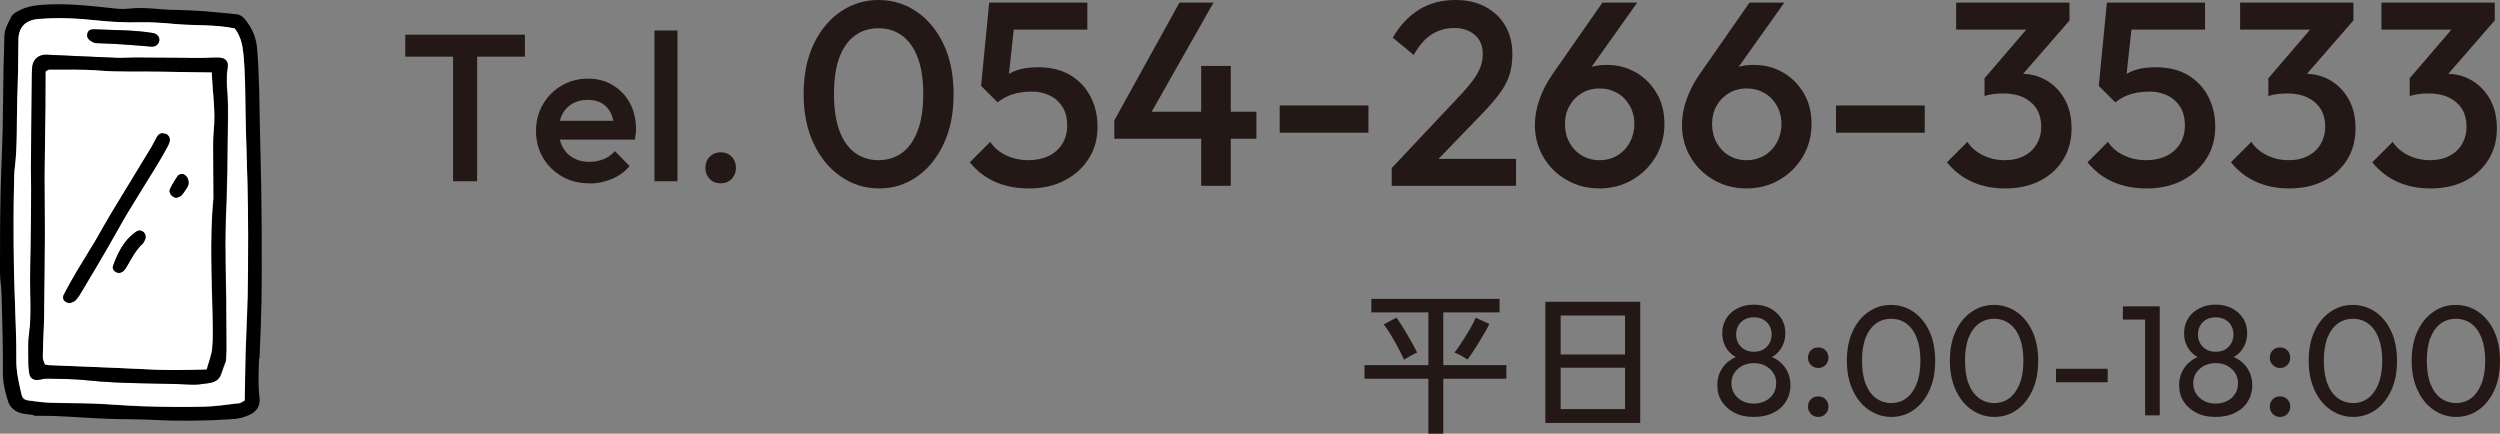 <?xml version="1.0" encoding="UTF-8"?>
<svg id="_レイヤー_2" data-name="レイヤー 2" xmlns="http://www.w3.org/2000/svg" viewBox="0 0 191.04 33.14">
  <rect x="0" y="0" width="191.04" height="33.14" fill="#808080" stroke="none"/>
  <defs>
    <style>
      .cls-1 {
        fill: #231815;
      }

      .cls-2 {
        fill: #fff;
      }
    </style>
  </defs>
  <g id="header">
    <g>
      <g>
        <path d="M19.83,27.37c.07-1.44.12-2.88.15-4.31.03-1.55.02-3.09.02-4.64,0-1.37-.02-2.73-.04-4.1-.02-1.51-.07-3.02-.1-4.53-.04-2.05-.04-4.1-.22-6.15-.08-.84-.4-1.51-.9-2.14-.19-.24-.41-.39-.72-.42-.79-.07-1.58-.16-2.37-.22-.72-.05-1.43-.09-2.15-.1-1.22,0-2.44-.25-3.66-.1-.5.06-1,0-1.5-.06-1.75-.19-3.5-.37-5.27-.22-.62.05-1.21.19-1.75.5-.18.1-.39.24-.47.42-.23.48-.52.94-.52,1.51,0,.75-.04,1.51-.06,2.26-.03,1.65-.03,3.31-.07,4.96-.04,1.65-.13,3.31-.16,4.96C0,16.94,0,18.89,0,20.83c0,.57.11,1.15.12,1.72.05,1.98.12,3.96.1,5.93,0,.78.17,1.49.4,2.2.17.5.53.76.99.89.31.09.64.1.96.14,0,.02,0,.04,0,.06.68.01,1.36,0,2.04.04,1.18.05,2.37.15,3.55.19,1.22.05,2.44.02,3.66.09,1.98.1,3.95.07,5.92-.06.47-.03.92-.13,1.35-.34.56-.27.81-.7.74-1.3-.12-1-.07-2.01-.03-3.01ZM18.21,30.83c-.89.11-1.78.24-2.68.26-1.51.03-3.02.01-4.53-.03-1.29-.04-2.58-.16-3.88-.21-1.07-.04-2.15-.03-3.23-.06-.54-.02-1.07-.09-1.61-.16-.51-.07-.57-.17-.68-.67-.18-.8-.36-1.59-.35-2.42.01-.83-.02-1.65-.04-2.48-.04-1.44-.11-2.88-.14-4.31-.03-1.4-.03-2.8-.03-4.21,0-.9.02-1.8.04-2.7,0-.32,0-.65.05-.97.21-1.76.13-3.52.19-5.28.05-1.51.08-3.02.09-4.53,0-1.06.64-1.51,1.52-1.59,1.48-.12,2.94-.06,4.41.1,1.11.12,2.22.19,3.33.15.9-.02,1.8.04,2.7.13,1.5.14,3.02.01,4.57.34.44.58.58,1.19.65,1.86.16,1.51.15,3.01.17,4.52.03,1.83.11,3.66.15,5.5.03,1.29.05,2.58.05,3.88,0,1.65,0,3.31-.04,4.96-.03,1.4-.11,2.8-.15,4.2-.03,1.14-.04,2.29-.06,3.52-.12.06-.3.21-.49.23Z"/>
        <path class="cls-2" d="M18.92,22.89c.03-1.65.04-3.3.04-4.96,0-1.29-.02-2.59-.05-3.88-.04-1.83-.12-3.66-.15-5.5-.02-1.51-.02-3.02-.17-4.52-.07-.66-.21-1.27-.65-1.86-1.55-.32-3.07-.2-4.57-.34-.9-.08-1.8-.15-2.7-.13-1.12.03-2.23-.03-3.33-.15-1.47-.16-2.93-.22-4.41-.1-.88.07-1.51.53-1.52,1.59-.01,1.51-.03,3.02-.09,4.53-.06,1.76.03,3.53-.19,5.28-.04.32-.04.65-.05.97-.02.9-.04,1.8-.04,2.7,0,1.4,0,2.8.03,4.21.03,1.44.1,2.88.14,4.31.03.83.05,1.65.04,2.48-.01.83.17,1.62.35,2.42.11.5.17.6.68.67.53.07,1.07.14,1.61.16,1.07.04,2.15.02,3.23.06,1.29.05,2.58.17,3.88.21,1.51.05,3.02.07,4.53.03.89-.02,1.79-.15,2.68-.26.19-.02.37-.17.49-.23.02-1.23.03-2.37.06-3.52.04-1.4.12-2.8.15-4.2ZM6.68,2.56c.07-.25.25-.33.49-.32,1.5.07,3,.04,4.49.28.42.07.63.43.44.77-.12.21-.31.29-.54.27-.79-.06-1.57-.13-2.36-.18-.6-.04-1.21-.06-1.97-.09-.02-.01-.19-.08-.33-.18-.19-.13-.29-.32-.23-.55ZM16.92,28.56c-.15.49-.53.66-.98.72-.42.06-.86.13-1.28.11-2.65-.13-5.32-.05-7.97-.33-1-.11-2.01-.1-3.01-.13-.25,0-.49.07-.74.1-.31.04-.6-.12-.66-.4-.05-.28-.09-.57-.09-.86,0-.76-.05-1.52.05-2.26.22-1.58.04-3.16.09-4.74.05-2.08.06-4.17.07-6.25,0-.57-.02-1.15-.02-1.72.01-1.58.03-3.16.05-4.74,0-.79.01-1.58.02-2.37,0-.22,0-.43.04-.65.08-.53.51-.88,1.06-.86,1.79.08,3.59.17,5.38.24.47.02.93-.02,1.4-.02,1.65,0,3.31.03,4.96.03.5,0,1.01-.04,1.51-.02.43.02.68.28.61.72-.16.97,0,1.94.02,2.91.02,1.26-.04,2.51-.04,3.77,0,1.76-.07,3.52-.13,5.28-.07,2.01.02,4.02.04,6.04.01,1.19.02,2.37.02,3.56,0,.25-.02.5-.04.89-.09.25-.23.61-.35.98Z"/>
        <path d="M17.28,23.13c-.02-2.01-.11-4.03-.04-6.04.06-1.76.13-3.52.13-5.28,0-1.26.07-2.51.04-3.77-.02-.97-.18-1.93-.02-2.91.07-.43-.17-.7-.61-.72-.5-.02-1,.03-1.51.02-1.65,0-3.31-.03-4.96-.03-.47,0-.94.04-1.4.02-1.79-.07-3.59-.16-5.38-.24-.55-.02-.98.33-1.06.86-.03.21-.03.43-.04.65,0,.79-.01,1.58-.02,2.37-.02,1.58-.04,3.16-.05,4.74,0,.57.02,1.15.02,1.72-.02,2.08-.02,4.17-.07,6.25-.04,1.58.13,3.16-.09,4.74-.1.74-.05,1.51-.05,2.26,0,.29.03.58.09.86.05.28.35.45.66.4.25-.04.49-.11.74-.1,1.01.03,2.02.02,3.01.13,2.65.29,5.31.2,7.97.33.42.02.86-.05,1.28-.11.45-.06.83-.23.98-.72.11-.37.26-.73.35-.98.02-.39.04-.64.04-.89,0-1.19-.01-2.37-.02-3.56ZM15.79,28.23c-1.02.01-2.02.05-3.02.04-1.08-.02-2.15-.09-3.23-.13-1.94-.08-3.88-.16-5.82-.24-.07,0-.14-.03-.28-.06-.05-.16-.16-.36-.16-.55.01-.79.06-1.58.08-2.37.02-.5.02-1,.03-1.51.02-1.87.05-3.74.05-5.61,0-1.44-.03-2.87-.02-4.31,0-1.76.05-3.52.07-5.28.01-.93,0-1.86.01-2.75.13-.07.19-.13.25-.13,1.26.01,2.52-.04,3.77.06,1.58.13,3.16.06,4.75.09,1.29.02,2.58.04,3.92.06.04,1.48.3,2.93.15,4.4-.04.36-.05.72-.05,1.08,0,1.29,0,2.59.02,3.88,0,.11,0,.22,0,.32-.28,3.05-.12,6.1-.05,9.16.02.75.04,1.51-.04,2.26-.05.52-.27,1.02-.42,1.6Z"/>
        <path d="M11.66,2.52c-1.49-.24-2.99-.21-4.49-.28-.24-.01-.42.07-.49.32-.06.24.04.43.23.55.14.1.31.16.33.18.75.03,1.36.05,1.97.09.79.05,1.57.12,2.36.18.23.02.42-.06.54-.27.19-.34-.02-.7-.44-.77Z"/>
        <path class="cls-2" d="M16.3,15.22c0-.11,0-.22,0-.32,0-1.29-.02-2.59-.02-3.88,0-.36.02-.72.05-1.08.15-1.47-.1-2.93-.15-4.4-1.34-.02-2.63-.04-3.92-.06-1.58-.03-3.16.04-4.75-.09-1.25-.1-2.51-.05-3.77-.06-.06,0-.12.06-.25.13,0,.89,0,1.82-.01,2.75-.02,1.76-.06,3.52-.07,5.28,0,1.44.03,2.87.02,4.31,0,1.87-.03,3.74-.05,5.61,0,.5,0,1-.03,1.51-.03.79-.07,1.58-.08,2.37,0,.19.11.39.16.55.14.03.21.06.28.06,1.94.08,3.88.16,5.82.24,1.08.04,2.15.12,3.23.13,1,.02,2-.02,3.02-.04.16-.57.37-1.08.42-1.6.07-.75.05-1.51.04-2.26-.06-3.05-.23-6.11.05-9.16ZM11.06,18.37c-.05.09-.1.2-.17.27-.51.47-.82,1.08-1.16,1.67-.09.15-.19.31-.32.43-.1.08-.25.1-.31.13-.34-.03-.56-.3-.46-.55.36-.98.81-1.91,1.69-2.56.18-.13.38-.2.59-.05.21.15.27.42.14.67ZM12.96,10.81c-.04.14-.09.27-.16.4-.26.47-.52.95-.8,1.4-.75,1.23-1.52,2.44-2.26,3.67-.57.95-1.1,1.93-1.66,2.9-.59,1.02-1.2,2.04-1.81,3.06-.15.25-.29.51-.49.71-.13.14-.36.18-.46.23-.42-.06-.6-.36-.45-.65.32-.6.65-1.2.99-1.78.46-.77.94-1.53,1.4-2.3.4-.68.78-1.37,1.18-2.05,1.04-1.72,2.09-3.43,3.13-5.15.17-.27.29-.57.46-.84.13-.2.34-.25.57-.17.26.09.41.35.35.59ZM14.29,14.35c-.15.2-.27.43-.44.61-.11.11-.31.13-.4.17-.37-.09-.58-.43-.46-.68.18-.35.38-.69.6-1.01.07-.09.28-.17.38-.13.15.05.31.19.37.33.1.23.11.49-.05.72Z"/>
        <path d="M12.61,10.22c-.23-.08-.44-.03-.57.17-.17.27-.3.57-.46.84-1.04,1.72-2.09,3.43-3.13,5.15-.41.68-.78,1.37-1.18,2.05-.46.77-.94,1.53-1.4,2.3-.35.59-.68,1.18-.99,1.78-.16.3.02.6.45.65.1-.05.33-.09.46-.23.2-.2.34-.46.49-.71.61-1.02,1.21-2.03,1.81-3.06.56-.96,1.09-1.94,1.66-2.9.74-1.23,1.51-2.44,2.26-3.67.28-.46.54-.93.8-1.4.07-.12.12-.26.16-.4.06-.25-.09-.5-.35-.59Z"/>
        <path d="M10.92,17.7c-.21-.15-.41-.08-.59.05-.88.64-1.33,1.57-1.69,2.56-.09.24.12.51.46.55.06-.02.21-.04.31-.13.13-.11.23-.27.32-.43.34-.59.65-1.19,1.16-1.67.08-.07.12-.17.17-.27.13-.25.07-.52-.14-.67Z"/>
        <path d="M13.97,13.3c-.1-.04-.31.04-.38.13-.23.32-.43.66-.6,1.01-.12.25.09.59.46.68.09-.04.28-.06.4-.17.18-.17.3-.4.44-.61.16-.23.15-.49.05-.72-.06-.14-.22-.28-.37-.33Z"/>
      </g>
      <g>
        <g>
          <path class="cls-1" d="M109.15,33.14v-4.2h-4.88v-1.04h4.88v-4.03h-4.36v-1.03h9.8v1.03h-4.3v4.03h4.82v1.04s-4.82,0-4.82,0v4.2h-1.15ZM107.28,27.48c-.07-.18-.17-.38-.29-.62s-.26-.49-.41-.76c-.15-.26-.29-.51-.44-.74-.14-.23-.28-.42-.4-.57l.97-.52c.11.15.24.34.39.58.15.23.3.48.45.74.15.26.29.51.43.75.13.24.23.44.31.6-.08.03-.18.08-.31.15-.13.07-.26.14-.38.21-.13.07-.23.13-.31.18ZM112.14,27.47c-.07-.05-.17-.11-.31-.19-.13-.08-.26-.15-.39-.21-.13-.06-.22-.11-.29-.13.17-.22.36-.49.57-.81.21-.32.41-.65.61-.99.19-.34.34-.62.44-.86l1.04.48c-.09.18-.2.4-.35.65-.14.25-.3.5-.46.77-.16.26-.32.51-.47.74-.15.23-.28.41-.4.56Z"/>
          <path class="cls-1" d="M118.09,32.32v-9.26h7.25v9.26h-7.25ZM119.26,27.09h4.92v-2.98h-4.92v2.98ZM119.26,31.26h4.92v-3.16h-4.92v3.16Z"/>
          <path class="cls-1" d="M134.02,31.86c-.56,0-1.05-.1-1.46-.31-.42-.21-.74-.5-.98-.86-.24-.37-.35-.78-.35-1.25,0-.38.07-.72.22-1.03.15-.31.36-.58.64-.8.28-.22.61-.38.98-.47l.02.32c-.32-.09-.59-.23-.81-.43-.22-.2-.39-.43-.5-.7-.12-.27-.17-.55-.17-.86,0-.43.1-.81.31-1.14.21-.33.49-.59.86-.77.36-.19.78-.28,1.24-.28s.89.09,1.25.28c.36.19.64.45.85.77.21.33.31.71.31,1.14,0,.3-.06.59-.17.86-.12.27-.28.5-.5.7-.22.2-.49.34-.81.43l.02-.32c.38.1.71.25.99.47.28.22.49.49.64.8.15.31.22.66.22,1.03,0,.46-.12.88-.35,1.25-.23.37-.56.66-.98.86-.42.21-.91.31-1.47.31ZM134.02,30.84c.33,0,.62-.07.88-.2.26-.13.46-.31.61-.55.15-.23.22-.5.22-.8s-.07-.56-.22-.79c-.15-.23-.35-.41-.61-.55-.26-.14-.55-.2-.88-.2s-.62.07-.88.2c-.26.14-.46.32-.61.55-.15.23-.22.49-.22.79s.07.57.22.8c.15.23.35.41.61.55.26.13.55.2.88.2ZM134.02,26.88c.4,0,.73-.12.98-.37.25-.25.38-.56.38-.95s-.13-.71-.38-.95c-.25-.24-.58-.36-.98-.36s-.72.12-.97.36-.38.56-.38.95.13.7.38.95c.26.25.58.37.97.37Z"/>
          <path class="cls-1" d="M138.94,28.12c-.22,0-.41-.08-.56-.23-.15-.15-.22-.34-.22-.55,0-.23.07-.42.22-.57s.33-.22.56-.22.41.07.56.22c.15.15.22.34.22.57,0,.22-.07.4-.22.55-.15.15-.33.23-.56.23ZM138.94,31.86c-.22,0-.41-.08-.56-.23-.15-.16-.22-.34-.22-.56s.07-.41.22-.56.33-.22.56-.22.41.07.56.22c.15.15.22.33.22.56s-.07.4-.22.56c-.15.16-.33.23-.56.23Z"/>
          <path class="cls-1" d="M144.53,31.86c-.62,0-1.19-.18-1.71-.53-.52-.35-.93-.85-1.23-1.49-.3-.64-.46-1.4-.46-2.27s.15-1.63.45-2.27c.3-.64.71-1.13,1.22-1.48.51-.35,1.08-.52,1.69-.52s1.2.17,1.72.52c.51.35.92.84,1.22,1.48.3.64.45,1.4.45,2.28s-.15,1.63-.45,2.27c-.3.64-.7,1.14-1.21,1.49s-1.07.52-1.69.52ZM144.51,30.8c.44,0,.83-.12,1.16-.37.33-.24.59-.61.79-1.09.19-.48.29-1.07.29-1.78s-.1-1.28-.29-1.76c-.19-.48-.46-.84-.79-1.08-.34-.24-.72-.36-1.16-.36s-.82.12-1.15.36-.6.6-.79,1.07c-.19.48-.28,1.07-.28,1.77s.09,1.3.28,1.78c.19.48.45.84.79,1.09.34.24.72.37,1.16.37Z"/>
          <path class="cls-1" d="M152.4,31.86c-.62,0-1.19-.18-1.71-.53-.52-.35-.93-.85-1.23-1.49-.3-.64-.46-1.4-.46-2.27s.15-1.63.45-2.27c.3-.64.71-1.13,1.22-1.48.51-.35,1.08-.52,1.69-.52s1.2.17,1.72.52c.51.35.92.84,1.22,1.48.3.64.45,1.4.45,2.28s-.15,1.63-.45,2.27c-.3.64-.7,1.14-1.21,1.49s-1.07.52-1.69.52ZM152.38,30.8c.44,0,.83-.12,1.16-.37.33-.24.59-.61.79-1.09.19-.48.29-1.07.29-1.78s-.1-1.28-.29-1.76c-.19-.48-.46-.84-.79-1.08-.34-.24-.72-.36-1.16-.36s-.82.12-1.15.36-.6.6-.79,1.07c-.19.48-.28,1.07-.28,1.77s.09,1.3.28,1.78c.19.48.45.84.79,1.09.34.24.72.37,1.16.37Z"/>
          <path class="cls-1" d="M157.11,29.21v-1.03h3.95v1.03h-3.95Z"/>
          <path class="cls-1" d="M162.22,24.42v-1.01h2.7v1.01h-2.7ZM163.92,31.74v-8.33h1.12v8.33h-1.12Z"/>
          <path class="cls-1" d="M169.31,31.86c-.56,0-1.05-.1-1.46-.31-.42-.21-.74-.5-.98-.86-.24-.37-.35-.78-.35-1.25,0-.38.07-.72.22-1.03.15-.31.36-.58.64-.8.28-.22.61-.38.98-.47l.02.32c-.32-.09-.59-.23-.81-.43-.22-.2-.39-.43-.5-.7-.12-.27-.17-.55-.17-.86,0-.43.1-.81.31-1.14.21-.33.49-.59.86-.77.36-.19.78-.28,1.24-.28s.89.09,1.25.28c.36.19.64.45.85.77.21.33.31.71.31,1.14,0,.3-.06.59-.17.86-.12.27-.28.5-.5.7-.22.2-.49.34-.81.43l.02-.32c.38.1.71.25.99.47.28.22.49.49.64.8.15.31.22.66.22,1.03,0,.46-.12.88-.35,1.25-.23.37-.56.66-.98.86-.42.21-.91.31-1.47.31ZM169.31,30.84c.33,0,.62-.07.88-.2.26-.13.46-.31.61-.55.15-.23.22-.5.22-.8s-.07-.56-.22-.79c-.15-.23-.35-.41-.61-.55-.26-.14-.55-.2-.88-.2s-.62.07-.88.2c-.26.14-.46.32-.61.55-.15.23-.22.49-.22.79s.07.57.22.8c.15.23.35.41.61.55.26.13.55.2.88.2ZM169.31,26.88c.4,0,.73-.12.98-.37.25-.25.38-.56.38-.95s-.13-.71-.38-.95c-.25-.24-.58-.36-.98-.36s-.72.12-.97.36-.38.56-.38.95.13.7.38.95c.26.25.58.37.97.37Z"/>
          <path class="cls-1" d="M174.23,28.12c-.22,0-.41-.08-.56-.23-.15-.15-.22-.34-.22-.55,0-.23.07-.42.22-.57s.33-.22.56-.22.41.07.56.22c.15.15.22.34.22.57,0,.22-.07.4-.22.55-.15.15-.33.23-.56.23ZM174.23,31.86c-.22,0-.41-.08-.56-.23-.15-.16-.22-.34-.22-.56s.07-.41.22-.56.33-.22.56-.22.41.07.56.22c.15.15.22.33.22.56s-.07.4-.22.56c-.15.16-.33.23-.56.23Z"/>
          <path class="cls-1" d="M179.82,31.86c-.62,0-1.19-.18-1.71-.53-.52-.35-.93-.85-1.23-1.49-.3-.64-.46-1.4-.46-2.27s.15-1.63.45-2.27c.3-.64.71-1.13,1.22-1.48.51-.35,1.08-.52,1.69-.52s1.2.17,1.72.52c.51.35.92.84,1.22,1.48.3.64.45,1.4.45,2.28s-.15,1.63-.45,2.27c-.3.64-.7,1.14-1.21,1.49s-1.07.52-1.69.52ZM179.8,30.8c.44,0,.83-.12,1.16-.37.33-.24.59-.61.79-1.09.19-.48.29-1.07.29-1.78s-.1-1.28-.29-1.76c-.19-.48-.46-.84-.79-1.08-.34-.24-.72-.36-1.16-.36s-.82.12-1.15.36-.6.6-.79,1.07c-.19.48-.28,1.07-.28,1.77s.09,1.3.28,1.78c.19.48.45.84.79,1.09.34.24.72.37,1.16.37Z"/>
          <path class="cls-1" d="M187.69,31.86c-.62,0-1.19-.18-1.71-.53-.52-.35-.93-.85-1.23-1.49-.3-.64-.46-1.4-.46-2.27s.15-1.63.45-2.27c.3-.64.71-1.13,1.22-1.48.51-.35,1.08-.52,1.69-.52s1.2.17,1.72.52c.51.35.92.84,1.22,1.48.3.64.45,1.4.45,2.28s-.15,1.63-.45,2.27c-.3.64-.7,1.14-1.21,1.49s-1.07.52-1.69.52ZM187.67,30.8c.44,0,.83-.12,1.16-.37.33-.24.59-.61.79-1.09.19-.48.29-1.07.29-1.78s-.1-1.28-.29-1.76c-.19-.48-.46-.84-.79-1.08-.34-.24-.72-.36-1.16-.36s-.82.12-1.15.36-.6.6-.79,1.07c-.19.48-.28,1.07-.28,1.77s.09,1.3.28,1.78c.19.48.45.84.79,1.09.34.24.72.37,1.16.37Z"/>
        </g>
        <g>
          <path class="cls-1" d="M30.97,4.33v-1.68h9.14v1.68h-9.14ZM34.62,13.85V2.97h1.84v10.88h-1.84Z"/>
          <path class="cls-1" d="M45.03,14.01c-.77,0-1.46-.17-2.07-.52-.61-.35-1.1-.82-1.46-1.43-.36-.61-.54-1.29-.54-2.05s.18-1.44.53-2.04c.35-.6.83-1.08,1.43-1.43.6-.35,1.27-.53,2.01-.53s1.35.17,1.9.5c.55.33.98.78,1.3,1.36.31.58.47,1.23.47,1.97,0,.13,0,.26-.02.39-.02.13-.04.28-.07.44h-6.3v-1.44h5.39l-.66.58c-.02-.47-.11-.86-.27-1.18s-.39-.57-.68-.74c-.29-.17-.65-.26-1.08-.26-.45,0-.84.1-1.17.29-.33.19-.59.46-.77.81-.18.35-.27.76-.27,1.24s.1.9.29,1.26c.19.36.46.64.82.84.35.2.76.3,1.22.3.39,0,.76-.07,1.1-.21.34-.14.62-.34.86-.61l1.12,1.14c-.37.44-.83.77-1.36.99-.53.22-1.1.34-1.7.34Z"/>
          <path class="cls-1" d="M50.01,13.85V2.33h1.76v11.52h-1.76Z"/>
          <path class="cls-1" d="M55.07,14.01c-.34,0-.62-.11-.84-.34-.22-.23-.33-.51-.33-.84s.11-.62.33-.85c.22-.22.5-.34.84-.34s.62.11.84.34c.22.22.33.51.33.85s-.11.61-.33.84c-.22.23-.5.34-.84.34Z"/>
          <path class="cls-1" d="M67.17,14.4c-1.05,0-2.02-.3-2.89-.89-.87-.59-1.57-1.43-2.09-2.51-.52-1.08-.78-2.35-.78-3.82s.26-2.74.77-3.81c.51-1.07,1.2-1.9,2.07-2.49.87-.59,1.83-.88,2.88-.88s2.03.29,2.9.88c.87.59,1.56,1.42,2.07,2.49.51,1.07.77,2.35.77,3.83s-.26,2.74-.77,3.82c-.51,1.08-1.2,1.91-2.06,2.5-.86.59-1.82.88-2.87.88ZM67.13,12.24c.69,0,1.29-.19,1.8-.56.51-.37.9-.93,1.19-1.68.29-.75.43-1.69.43-2.82s-.14-2.05-.43-2.8c-.29-.75-.69-1.3-1.2-1.67-.51-.37-1.11-.55-1.79-.55s-1.28.18-1.79.55c-.51.37-.91.92-1.19,1.66-.28.74-.42,1.68-.42,2.81s.14,2.07.42,2.82c.28.75.68,1.31,1.19,1.68.51.37,1.11.56,1.79.56Z"/>
          <path class="cls-1" d="M78.63,14.4c-.97,0-1.84-.17-2.6-.51-.76-.34-1.4-.84-1.92-1.49l1.56-1.56c.28.43.68.77,1.19,1.02.51.25,1.09.38,1.73.38.59,0,1.1-.11,1.54-.32.44-.21.79-.52,1.04-.92.25-.4.38-.87.38-1.42s-.12-1.05-.37-1.43c-.25-.38-.57-.67-.98-.86-.41-.19-.84-.29-1.31-.29-.53,0-1.01.06-1.43.18s-.83.33-1.23.64l.06-1.44c.21-.28.46-.51.74-.69.28-.18.61-.32.98-.41.37-.09.81-.14,1.32-.14.99,0,1.82.21,2.49.62.67.41,1.18.96,1.53,1.65.35.69.52,1.45.52,2.29,0,.91-.22,1.71-.67,2.42-.45.71-1.06,1.26-1.85,1.67-.79.41-1.69.61-2.72.61ZM76.23,7.82l-1.26-1.26.62-6.36h2.1l-.72,6.62-.74,1ZM75.99,2.26l-.4-2.06h7.5v2.06h-7.1Z"/>
          <path class="cls-1" d="M85.15,9.2L90.13.2h2.6l-5.1,9h-2.48ZM85.15,10.6v-1.4l.98-.66h9.88v2.06h-10.86ZM91.79,14.2V5.04h2.26v9.16h-2.26Z"/>
          <path class="cls-1" d="M97.79,10.14v-2.08h6.78v2.08h-6.78Z"/>
          <path class="cls-1" d="M106.35,12.84l5.16-5.48c.43-.45.77-.86,1.04-1.22.27-.36.46-.7.58-1.02.12-.32.18-.65.18-.98,0-.63-.2-1.12-.61-1.47-.41-.35-.92-.53-1.55-.53-.67,0-1.25.17-1.76.5-.51.33-.96.85-1.36,1.56l-1.6-1.32c.55-.95,1.22-1.66,2.02-2.15.8-.49,1.73-.73,2.78-.73.87,0,1.63.17,2.28.52.65.35,1.16.83,1.52,1.45s.54,1.34.54,2.15c0,.59-.07,1.11-.21,1.57-.14.46-.38.92-.71,1.38-.33.46-.79,1-1.38,1.61l-3.96,4.1-2.96.06ZM106.35,14.2v-1.36l1.98-.7h7.52v2.06h-9.5Z"/>
          <path class="cls-1" d="M122.23,14.4c-.93,0-1.77-.22-2.52-.65-.75-.43-1.34-1.02-1.77-1.75-.43-.73-.65-1.55-.65-2.44,0-1.28.45-2.57,1.34-3.88l3.82-5.48h2.66l-4.08,5.74-.84.5c.13-.31.3-.57.51-.79.21-.22.48-.39.82-.51.34-.12.76-.18,1.27-.18.81,0,1.55.19,2.21.57.66.38,1.19.91,1.59,1.58.4.67.6,1.46.6,2.37s-.22,1.73-.66,2.48c-.44.75-1.04,1.34-1.79,1.78-.75.44-1.59.66-2.51.66ZM122.23,12.24c.51,0,.96-.12,1.36-.36.4-.24.72-.57.95-.99.23-.42.35-.89.35-1.41s-.12-.99-.35-1.4c-.23-.41-.55-.74-.95-.97-.4-.23-.85-.35-1.36-.35s-.96.12-1.36.36c-.4.24-.71.56-.94.97-.23.41-.34.87-.34,1.39s.11.99.34,1.41c.23.42.54.75.94.99.4.24.85.36,1.36.36Z"/>
          <path class="cls-1" d="M133.47,14.4c-.93,0-1.77-.22-2.52-.65-.75-.43-1.34-1.02-1.77-1.75-.43-.73-.65-1.55-.65-2.44,0-1.28.45-2.57,1.34-3.88l3.82-5.48h2.66l-4.08,5.74-.84.5c.13-.31.3-.57.51-.79.21-.22.48-.39.82-.51.34-.12.76-.18,1.27-.18.81,0,1.55.19,2.21.57.66.38,1.19.91,1.59,1.58.4.67.6,1.46.6,2.37s-.22,1.73-.66,2.48c-.44.75-1.04,1.34-1.79,1.78-.75.44-1.59.66-2.51.66ZM133.47,12.24c.51,0,.96-.12,1.36-.36.4-.24.72-.57.95-.99.23-.42.35-.89.35-1.41s-.12-.99-.35-1.4c-.23-.41-.55-.74-.95-.97-.4-.23-.85-.35-1.36-.35s-.96.12-1.36.36c-.4.24-.71.56-.94.97-.23.41-.34.87-.34,1.39s.11.99.34,1.41c.23.42.54.75.94.99.4.24.85.36,1.36.36Z"/>
          <path class="cls-1" d="M140.3,10.14v-2.08h6.78v2.08h-6.78Z"/>
          <path class="cls-1" d="M153.22,14.4c-.93,0-1.78-.17-2.53-.51-.75-.34-1.39-.84-1.91-1.49l1.56-1.56c.28.43.67.77,1.18,1.02.51.25,1.06.38,1.66.38s1.07-.11,1.48-.32c.41-.21.74-.51.97-.9.23-.39.35-.83.35-1.34,0-.53-.12-.99-.35-1.36-.23-.37-.57-.66-1-.87-.43-.21-.96-.31-1.57-.31-.24,0-.49.02-.74.05-.25.03-.48.08-.68.15l1.02-1.32c.28-.11.58-.2.89-.27.31-.07.62-.11.91-.11.72,0,1.37.17,1.95.52.58.35,1.04.83,1.38,1.45s.51,1.35.51,2.19c0,.91-.21,1.71-.64,2.4-.43.69-1.02,1.23-1.78,1.62-.76.39-1.65.58-2.66.58ZM149.48,2.26V.2h8.66v1.36l-1.98.7h-6.68ZM151.65,7.34v-1.36l3.74-4.36,2.76-.06-3.9,4.48-2.6,1.3Z"/>
          <path class="cls-1" d="M164.04,14.4c-.97,0-1.84-.17-2.6-.51-.76-.34-1.4-.84-1.92-1.49l1.56-1.56c.28.43.68.77,1.19,1.02.51.25,1.09.38,1.73.38.59,0,1.1-.11,1.54-.32.44-.21.79-.52,1.04-.92.25-.4.38-.87.38-1.42s-.12-1.05-.37-1.43c-.25-.38-.57-.67-.98-.86-.41-.19-.84-.29-1.31-.29-.53,0-1.01.06-1.43.18s-.83.33-1.23.64l.06-1.44c.21-.28.46-.51.74-.69.28-.18.61-.32.98-.41.37-.09.81-.14,1.32-.14.99,0,1.82.21,2.49.62.67.41,1.18.96,1.53,1.65.35.69.52,1.45.52,2.29,0,.91-.22,1.71-.67,2.42-.45.71-1.06,1.26-1.85,1.67-.79.41-1.69.61-2.72.61ZM161.64,7.82l-1.26-1.26.62-6.36h2.1l-.72,6.62-.74,1ZM161.4,2.26l-.4-2.06h7.5v2.06h-7.1Z"/>
          <path class="cls-1" d="M174.92,14.4c-.93,0-1.78-.17-2.53-.51-.75-.34-1.39-.84-1.91-1.49l1.56-1.56c.28.43.67.77,1.18,1.02.51.25,1.06.38,1.66.38s1.07-.11,1.48-.32c.41-.21.74-.51.97-.9.23-.39.35-.83.35-1.34,0-.53-.12-.99-.35-1.36-.23-.37-.57-.66-1-.87-.43-.21-.96-.31-1.57-.31-.24,0-.49.02-.74.05-.25.03-.48.08-.68.15l1.02-1.32c.28-.11.58-.2.89-.27.31-.07.62-.11.91-.11.72,0,1.37.17,1.95.52.58.35,1.04.83,1.38,1.45s.51,1.35.51,2.19c0,.91-.21,1.71-.64,2.4-.43.69-1.02,1.23-1.78,1.62-.76.39-1.65.58-2.66.58ZM171.18,2.26V.2h8.66v1.36l-1.98.7h-6.68ZM173.34,7.34v-1.36l3.74-4.36,2.76-.06-3.9,4.48-2.6,1.3Z"/>
          <path class="cls-1" d="M185.72,14.4c-.93,0-1.78-.17-2.53-.51-.75-.34-1.39-.84-1.91-1.49l1.56-1.56c.28.43.67.77,1.18,1.02.51.25,1.06.38,1.66.38s1.07-.11,1.48-.32c.41-.21.74-.51.97-.9.23-.39.35-.83.35-1.34,0-.53-.12-.99-.35-1.36-.23-.37-.57-.66-1-.87-.43-.21-.96-.31-1.57-.31-.24,0-.49.02-.74.05-.25.03-.48.08-.68.15l1.02-1.32c.28-.11.58-.2.89-.27.31-.07.62-.11.91-.11.72,0,1.37.17,1.95.52.58.35,1.04.83,1.38,1.45s.51,1.35.51,2.19c0,.91-.21,1.71-.64,2.4-.43.69-1.02,1.23-1.78,1.62-.76.39-1.65.58-2.66.58ZM181.98,2.26V.2h8.66v1.36l-1.98.7h-6.68ZM184.14,7.34v-1.36l3.74-4.36,2.76-.06-3.9,4.48-2.6,1.3Z"/>
        </g>
      </g>
    </g>
  </g>
</svg>